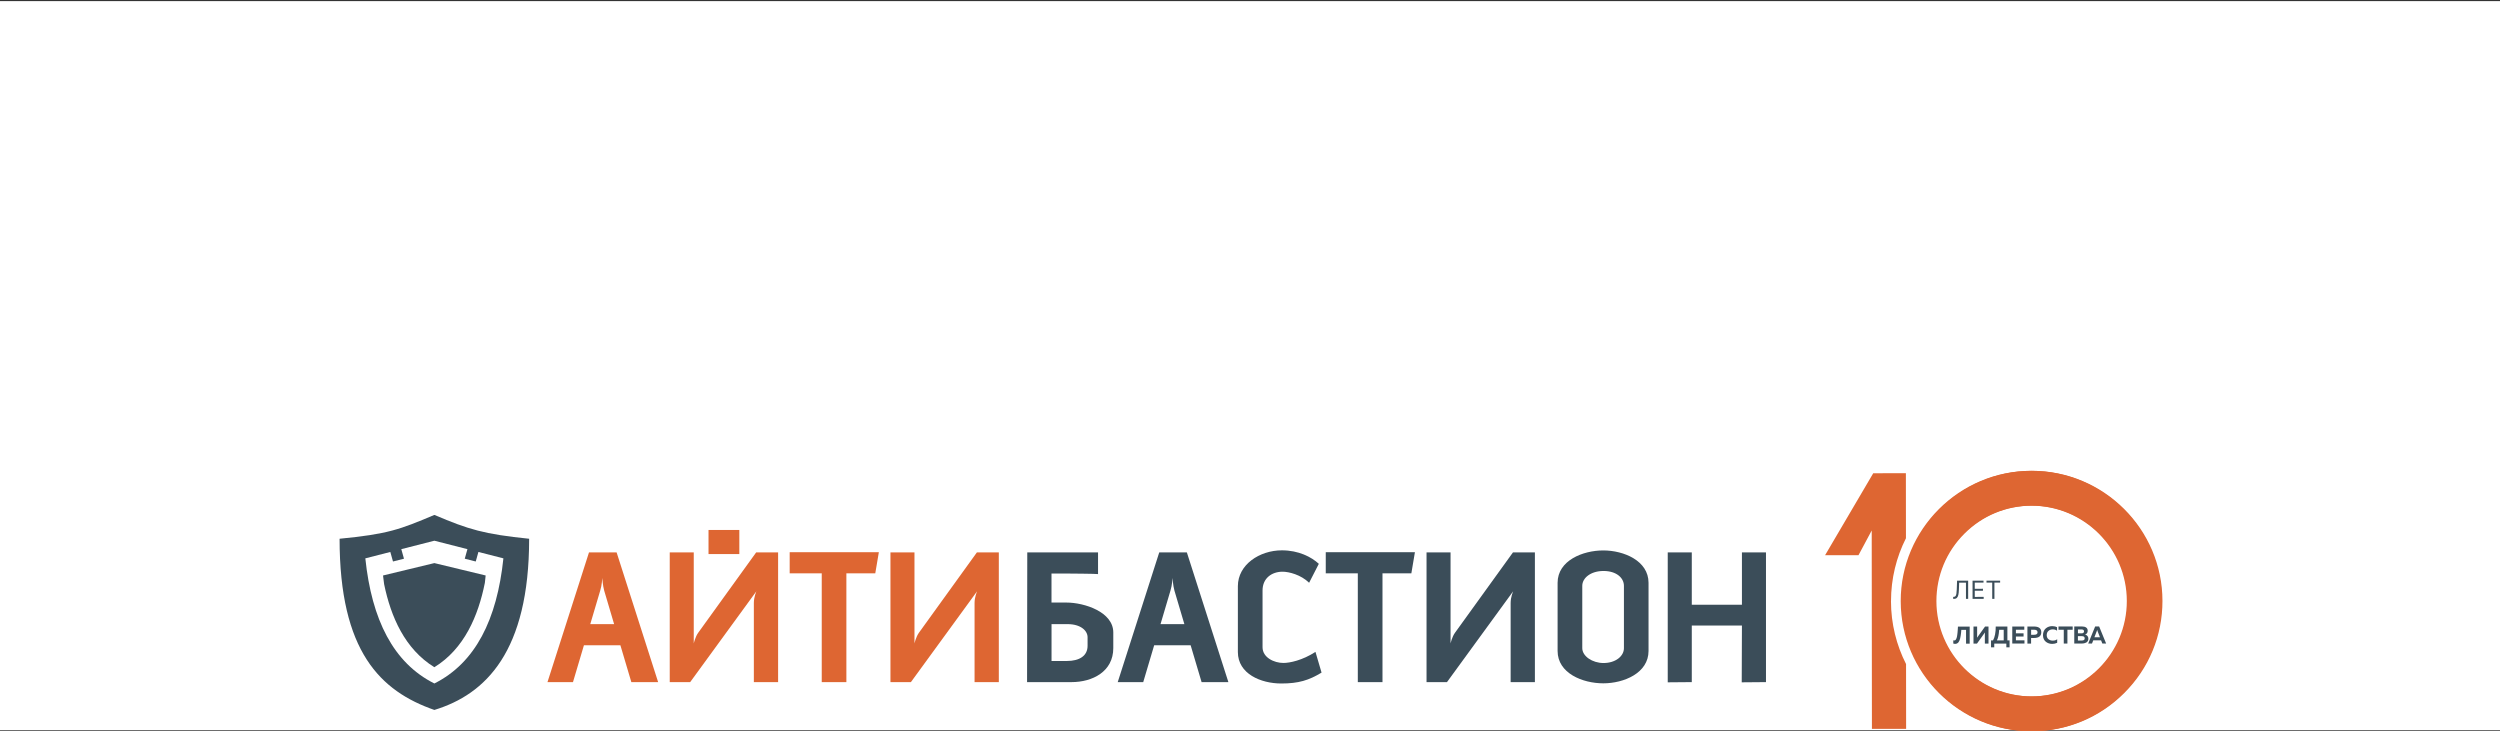 <?xml version="1.0" encoding="UTF-8"?> <svg xmlns="http://www.w3.org/2000/svg" width="1200" height="351" viewBox="0 0 1200 351" fill="none"><rect x="0" y="0" width="1200" height="351" fill="#333333" stroke="none"/><rect width="1200" height="350" transform="translate(0 0.537)" fill="white"></rect><g clip-path="url(#clip0_494_18)"><path d="M208.628 247.212H208.362C192.01 254.133 186.222 256.357 163 258.598C163 312.758 182.629 331.746 208.495 340.775C233.13 333.273 253.99 312.758 253.99 258.598C232.282 256.391 224.963 254.15 208.628 247.212Z" fill="#3B4D59"></path><path d="M208.495 320.261C194.339 311.547 187.602 296.044 184.375 280.392C184.192 279.512 184.026 277.106 183.86 276.226L208.495 270.284L233.114 276.226C232.997 276.906 232.864 279.097 232.731 279.778C229.554 295.629 222.834 311.447 208.495 320.261ZM229.637 264.939L228.356 269.52L223.083 268.176L224.364 263.595L208.512 259.545H208.478L192.626 263.595L193.907 268.176L188.634 269.52L187.353 264.939L175.359 268.01C178.42 297.438 188.817 318.202 208.478 328.062H208.512C228.173 318.202 238.57 297.422 241.631 268.01L229.637 264.939Z" fill="white"></path><path d="M534.378 311.066V303.58C534.378 293.77 520.605 289.222 511.806 289.222H504.719V275.297H512.105C513.186 275.297 526.228 275.396 527.059 275.562V265.155C526.843 265.155 526.643 265.155 526.427 265.155H493.092L492.992 327.415H514.351C524.365 327.415 534.378 322.385 534.378 311.082M522.036 310.02C522.036 314.75 518.193 317.273 512.122 317.273H504.736V299.58H512.421C518.792 299.58 522.036 302.766 522.036 305.87V310.02Z" fill="#3B4D59"></path><path d="M589.621 327.415L569.693 265.155H556.436L536.508 327.415H548.751L554.007 309.721H571.506L576.763 327.415H589.621ZM568.479 299.58H557.051L561.809 283.529C562.624 281.023 562.823 277.438 562.823 277.438C562.823 277.438 563.023 281.006 563.738 283.529L568.496 299.58H568.479Z" fill="#3B4D59"></path><path d="M634.351 322.867L631.423 312.908C625.152 316.974 619.08 318.219 616.036 318.219C611.578 318.219 606.022 315.613 606.022 310.684V283.413C606.022 277.521 610.48 274.417 615.637 274.417C618.664 274.417 624.437 275.861 628.379 279.728L633.037 270.632C629.493 267.346 623.322 264.159 615.321 264.159C604.592 264.159 594.179 271.014 594.179 281.371V312.991C594.179 323.431 605.207 328.078 615.022 328.078C623.322 328.078 628.279 326.535 634.351 322.85" fill="#3B4D59"></path><path d="M679.163 265.056H636.363V275.197H651.75V327.415H663.594V275.197H677.45L679.163 265.056Z" fill="#3B4D59"></path><path d="M684.736 265.155H696.264V308.858C696.264 308.858 696.979 305.671 698.393 303.729L726.222 265.155H736.752V327.415H725.108V289.422C725.108 286.517 726.322 283.811 726.322 283.811L694.551 327.415H684.736V265.155Z" fill="#3B4D59"></path><path d="M847.67 265.155H836.126V290.285H812.056V265.155H800.512V327.514L812.056 327.415V300.244H836.126L836.026 327.514L847.67 327.415V265.155Z" fill="#3B4D59"></path><path d="M315.903 327.415L295.975 265.155H282.717L262.789 327.415H275.032L280.288 309.721H297.788L303.044 327.415H315.903ZM294.76 299.58H283.332L288.09 283.529C288.905 281.023 289.105 277.438 289.105 277.438C289.105 277.438 289.304 281.006 290.019 283.529L294.777 299.58H294.76Z" fill="#DE6632"></path><path d="M321.475 265.155H333.002V308.858C333.002 308.858 333.718 305.671 335.131 303.729L362.961 265.155H373.49V327.415H361.846V289.422C361.846 286.517 363.06 283.811 363.06 283.811L331.289 327.415H321.475V265.155Z" fill="#DE6632"></path><path d="M421.847 265.056H379.047V275.197H394.434V327.415H406.261V275.197H420.134L421.847 265.056Z" fill="#DE6632"></path><path d="M427.419 265.155H438.947V308.858C438.947 308.858 439.662 305.671 441.076 303.729L468.905 265.155H479.435V327.415H467.79V289.422C467.79 286.517 469.005 283.811 469.005 283.811L437.233 327.415H427.419V265.155Z" fill="#DE6632"></path><path d="M354.877 254.383H340.089V265.952H354.877V254.383Z" fill="#DE6632"></path><path d="M791.296 312.46V279.745C791.296 269.122 779.369 264.209 769.572 264.209C759.774 264.209 747.647 269.039 747.647 279.745V312.46C747.647 323.165 759.674 327.995 769.572 327.995C779.469 327.995 791.296 323.066 791.296 312.46ZM779.486 311.115C779.486 314.982 775.443 318.252 769.688 318.252C764.332 318.252 759.491 314.966 759.491 311.115V281.205C759.491 277.438 763.533 274.068 769.688 274.068C775.843 274.068 779.486 277.355 779.486 281.205V311.115Z" fill="#3B4D59"></path><path d="M937.527 287.463L937.526 286.491L937.782 286.491C938.146 286.49 938.428 286.374 938.63 286.14C938.831 285.907 938.976 285.531 939.063 285.011C939.154 284.491 939.214 283.802 939.244 282.944L939.393 278.733L944.711 278.728L944.721 287.455L943.664 287.456L943.656 279.666L940.4 279.67L940.267 283.147C940.234 284.062 940.151 284.841 940.018 285.483C939.885 286.125 939.652 286.615 939.317 286.954C938.982 287.292 938.493 287.462 937.851 287.462L937.527 287.463ZM946.832 287.453L946.823 278.726L952.09 278.72L952.091 279.658L947.881 279.662L947.884 282.611L951.821 282.607L951.822 283.544L947.885 283.548L947.888 286.514L952.166 286.51L952.167 287.447L946.832 287.453ZM953.519 279.656L953.518 278.719L960.063 278.712L960.064 279.649L957.32 279.652L957.328 287.442L956.271 287.443L956.263 279.653L953.519 279.656Z" fill="#3B4D59"></path><path d="M939.807 300.758H945.446V308.957H943.7V302.335H941.437C941.387 302.932 941.354 303.43 941.304 303.812C941.254 304.194 941.204 304.658 941.121 305.173C941.038 305.687 940.955 306.119 940.872 306.451C940.789 306.783 940.672 307.131 940.522 307.497C940.373 307.845 940.206 308.127 940.023 308.343C939.84 308.542 939.624 308.725 939.358 308.858C939.092 308.99 938.809 309.057 938.493 309.057C938.177 309.057 937.861 309.007 937.578 308.907V307.364C937.744 307.414 937.927 307.43 938.144 307.414C938.293 307.414 938.426 307.364 938.56 307.264C938.693 307.181 938.792 307.032 938.892 306.849C938.992 306.667 939.075 306.484 939.158 306.285C939.225 306.086 939.291 305.837 939.358 305.521C939.408 305.206 939.458 304.924 939.491 304.675C939.524 304.426 939.574 304.111 939.608 303.712C939.641 303.314 939.674 302.982 939.691 302.733C939.707 302.484 939.741 302.135 939.757 301.704C939.79 301.272 939.807 300.94 939.824 300.725L939.807 300.758Z" fill="#3B4D59"></path><path d="M954.496 308.941H952.732V304.708C952.732 304.293 952.732 303.911 952.766 303.579L948.94 308.941H947.276V300.741H949.023V304.974C949.023 305.389 949.023 305.77 948.99 306.102L952.816 300.741H954.479V308.941H954.496Z" fill="#3B4D59"></path><path d="M957.24 310.717H955.693V307.38H956.658C957.523 305.82 957.956 303.596 957.956 300.725H963.545V307.38H964.593V310.717H963.046V308.941H957.24V310.733V310.717ZM959.602 302.301C959.453 304.592 959.103 306.285 958.521 307.38H961.782V302.301H959.586H959.602Z" fill="#3B4D59"></path><path d="M965.873 300.725H971.662V302.268H967.636V304.011H971.312V305.538H967.636V307.364H971.745V308.907H965.89V300.708L965.873 300.725Z" fill="#3B4D59"></path><path d="M973.176 300.725H976.27C978.632 300.725 979.813 301.638 979.813 303.48C979.813 305.322 978.632 306.235 976.27 306.235H974.922V308.941H973.159V300.741L973.176 300.725ZM978.016 303.48C978.016 302.683 977.451 302.268 976.353 302.268H974.939V304.692H976.37C977.484 304.692 978.033 304.293 978.033 303.48H978.016Z" fill="#3B4D59"></path><path d="M980.628 304.907C980.628 304.194 980.761 303.546 981.011 302.965C981.26 302.384 981.593 301.936 982.025 301.588C982.441 301.239 982.907 300.99 983.422 300.808C983.938 300.625 984.487 300.542 985.036 300.542C985.901 300.542 986.683 300.708 987.381 301.073V302.75C986.833 302.318 986.134 302.102 985.319 302.102C984.504 302.102 983.838 302.335 983.273 302.816C982.707 303.297 982.424 303.994 982.424 304.907C982.424 305.339 982.508 305.737 982.674 306.069C982.84 306.401 983.057 306.683 983.339 306.882C983.622 307.082 983.922 307.231 984.271 307.347C984.604 307.447 984.969 307.513 985.335 307.497C986.25 307.497 986.949 307.264 987.448 306.816V308.542C986.716 308.891 985.934 309.073 985.069 309.073C984.504 309.073 983.971 308.99 983.456 308.824C982.94 308.658 982.474 308.409 982.042 308.078C981.609 307.746 981.277 307.314 981.011 306.766C980.761 306.219 980.628 305.604 980.628 304.907Z" fill="#3B4D59"></path><path d="M988.08 300.708H994.884V302.285H992.355V308.907H990.608V302.285H988.08V300.708Z" fill="#3B4D59"></path><path d="M995.648 300.691H999.241C1000.14 300.691 1000.84 300.857 1001.34 301.206C1001.84 301.555 1002.09 302.069 1002.09 302.766C1002.09 303.679 1001.67 304.277 1000.84 304.559C1001.29 304.692 1001.67 304.924 1001.97 305.256C1002.27 305.588 1002.42 306.036 1002.42 306.6C1002.42 307.048 1002.32 307.43 1002.12 307.746C1001.92 308.061 1001.65 308.293 1001.32 308.459C1000.99 308.609 1000.66 308.725 1000.31 308.808C999.957 308.874 999.591 308.907 999.192 308.907H995.648V300.708V300.691ZM1000.66 306.401C1000.66 305.704 1000.19 305.339 999.258 305.355H997.395V307.463H999.158C999.624 307.463 999.99 307.38 1000.26 307.231C1000.52 307.082 1000.66 306.799 1000.66 306.401ZM1000.34 303.065C1000.34 302.434 999.923 302.135 999.092 302.135H997.412V304.011H999.192C999.541 304.011 999.807 303.928 1000.02 303.762C1000.24 303.596 1000.34 303.364 1000.34 303.065Z" fill="#3B4D59"></path><path d="M1004.15 308.891H1002.34L1005.68 300.691H1007.58L1010.94 308.891H1009.12L1008.52 307.364H1004.76L1004.15 308.907V308.891ZM1006.44 302.949L1005.31 305.887H1007.98L1006.83 302.949C1006.74 302.733 1006.69 302.517 1006.64 302.301C1006.59 302.55 1006.53 302.766 1006.46 302.949H1006.44Z" fill="#3B4D59"></path><path d="M975.372 226H975.305C940.772 226.033 912.693 254.101 912.727 288.558C912.76 322.982 940.855 351 975.355 351H975.421C992.122 350.983 1007.84 344.46 1019.67 332.626C1031.5 320.792 1038 305.106 1037.98 288.442C1037.95 254.018 1009.85 226 975.355 226H975.372ZM1021.25 288.459C1021.28 313.704 1000.71 334.269 975.405 334.286H975.355C950.087 334.286 929.494 313.771 929.477 288.541C929.477 276.325 934.235 264.839 942.901 256.175C951.568 247.511 963.079 242.731 975.322 242.714H975.372C1000.64 242.714 1021.23 263.229 1021.25 288.459Z" fill="#DE6632"></path><path d="M907.686 288.558C907.686 277.703 910.265 267.429 914.856 258.35L914.823 227.776V227.129L899.153 227.162L876.048 266.483H892.083L898.421 254.632L898.521 349.224V349.872H914.939L914.906 318.75C910.298 309.671 907.686 299.413 907.67 288.558H907.686Z" fill="#DE6632"></path><path d="M974.989 226H974.922C940.389 226.033 912.311 254.101 912.344 288.558C912.377 322.982 940.472 351 974.972 351H975.039C991.74 350.983 1007.46 344.46 1019.29 332.626C1031.11 320.792 1037.62 305.106 1037.6 288.442C1037.57 254.018 1009.47 226 974.972 226H974.989ZM1020.87 288.459C1020.9 313.704 1000.32 334.269 975.022 334.286H974.972C949.705 334.286 929.111 313.771 929.095 288.541C929.095 276.325 933.852 264.839 942.518 256.175C951.185 247.511 962.696 242.731 974.939 242.714H974.989C1000.26 242.714 1020.85 263.229 1020.87 288.459Z" fill="#DE6632"></path></g><defs><clipPath id="clip0_494_18"><rect width="875" height="125" fill="white" transform="translate(163 226)"></rect></clipPath></defs></svg> 